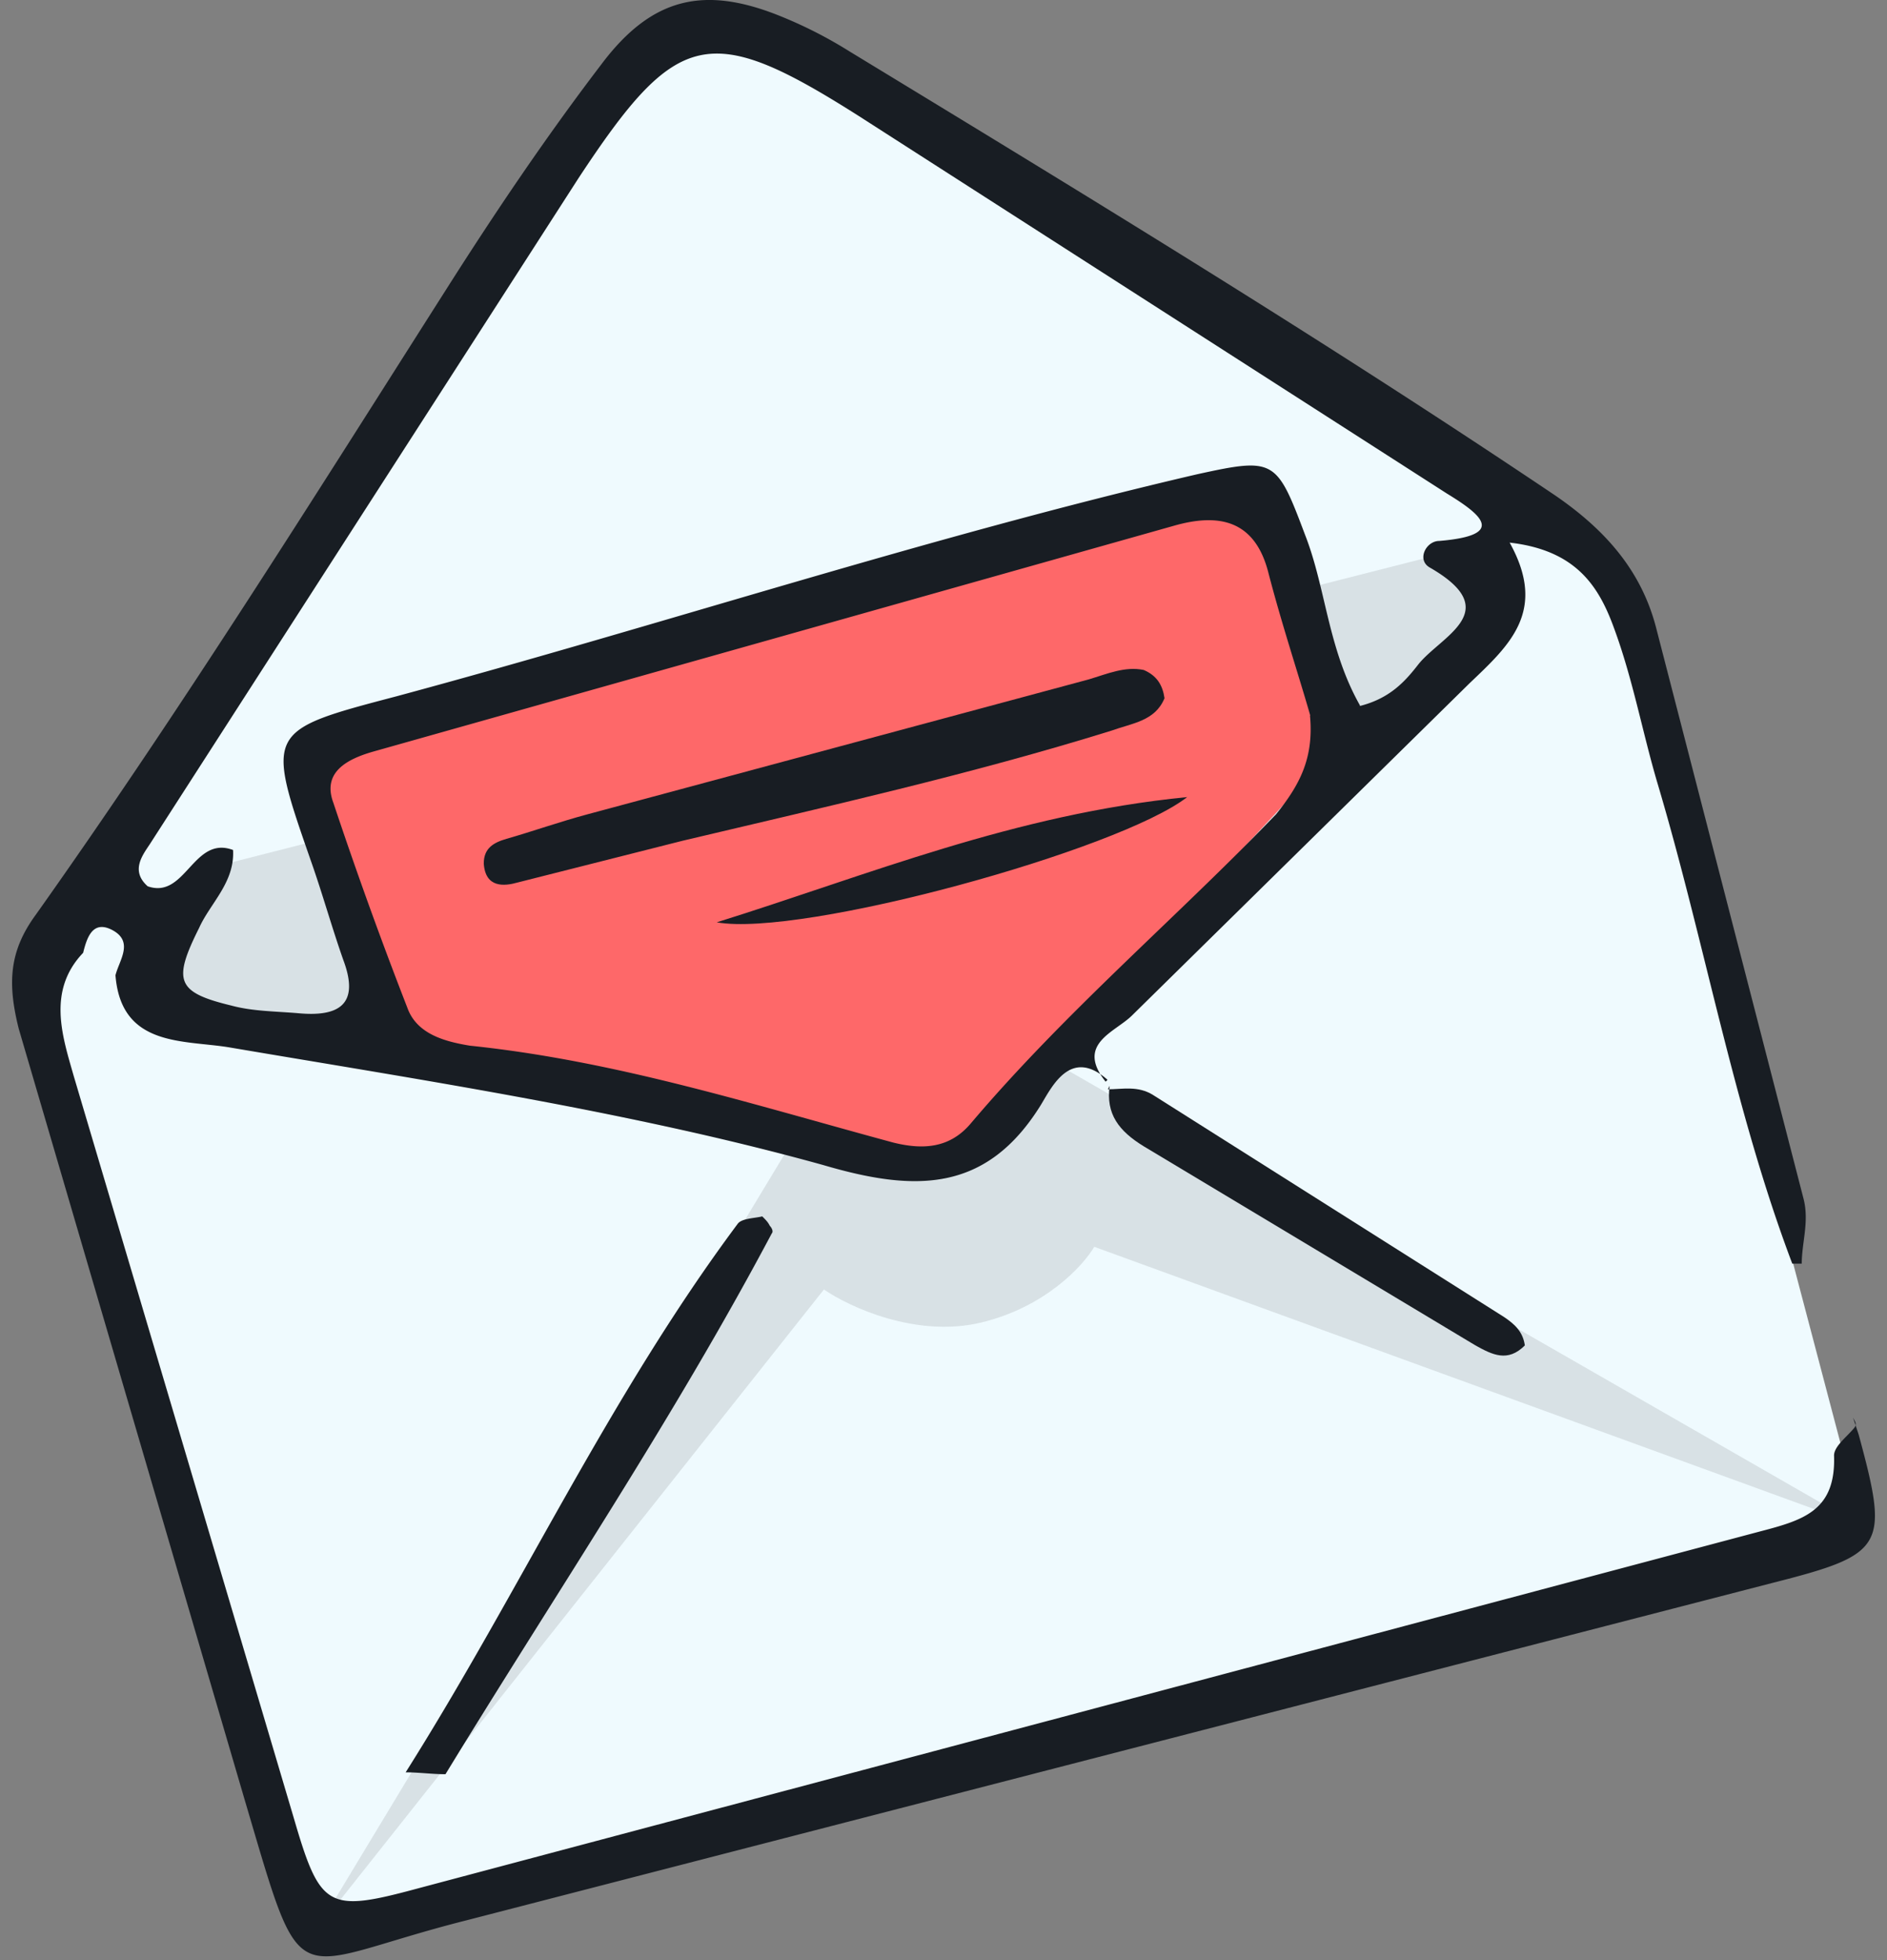 <svg xmlns="http://www.w3.org/2000/svg" width="78" height="81" fill="none"><rect width="100%" height="100%" fill="#808080" stroke="none"/><path fill="#effafe" d="M25.236 3.497 1.518 40.35l11.565 39.4 63.903-16.662L66.4 22.903C54.705 15.65 30.843 1.105 28.96.95s-3.267 1.634-3.724 2.548z"/><g fill="#000" opacity=".1"><path fill-rule="evenodd" d="M76.986 63.087 43.858 44.073l-4.9 4.704-6.47-1.176L13.083 79.75l20.974-26.463c1.046.72 3.803 2 6.47 1.372s4.247-2.352 4.704-3.136l31.755 11.565z"/><path d="m32.49 47.602 6.47 1.176 4.9-4.704 17.838-19.406-2.156-1.764L8.77 35.84l-2.94 4.51 1.764 1.96 24.895 5.292z"/></g><path fill="#fe6869" d="m12.3 31.136 3.92 12.153 22.934 4.9 15.878-17.054-3.332-10.78-39.4 10.78z"/><g fill="#181d23"><path d="M3.44 39.37c-1.5 1.568-.862 3.45-.392 5.097l9.095 30.658c1.098 3.764 1.4 3.92 5.175 2.9l55.435-14.74c1.803-.47 3.136-.863 3.058-3.136 0-.392.55-.784.862-1.176.078-.157 0-.235-.078-.392l.235.706c1.255 4.626 1.098 4.94-3.528 6.116L19.277 79.357c-7.45 1.882-6.665 3.45-9.174-5.018L.773 42.505C.302 40.623.38 39.3 1.48 37.8c5.96-8.4 11.448-17.17 16.936-25.796 2.04-3.215 4.156-6.35 6.43-9.33C26.96-.15 29.157-.62 32.37.713a18.14 18.14 0 0 1 2.744 1.411c9.8 5.96 19.602 11.918 29.168 18.348 2.04 1.4 3.528 3.058 4.156 5.4l6.116 23.68c.235.94-.078 1.803-.078 2.666h-.392c-2.43-6.43-3.607-13.25-5.567-19.837-.627-2.117-1.02-4.312-1.803-6.43-.627-1.725-1.568-3.215-4.312-3.528 1.568 2.823 0 4.234-1.647 5.802L46.8 41.956c-.706.706-2.352 1.176-1.098 2.744l.078-.078c-1.5-1.333-2.274.235-2.744 1.02-2.274 3.685-5.253 3.607-9.017 2.5-7.92-2.195-16.23-3.45-24.542-4.86-1.882-.314-4.47 0-4.704-2.98.157-.627.784-1.4-.157-1.882-.784-.392-1.02.314-1.176.94zM56.2 29.177c1.255-.314 1.882-1.02 2.43-1.725.94-1.176 3.607-2.196.47-4-.55-.314-.157-1.098.392-1.098 2.823-.235 1.725-1.098.314-1.96L35.508 4.8C29.314.87 27.98 1.184 23.903 7.378L6.183 34.9c-.314.47-.784 1.098-.078 1.725 1.568.55 1.882-2.117 3.528-1.5.078 1.333-.94 2.195-1.4 3.215-1.098 2.195-.94 2.666 1.333 3.215.863.235 1.803.235 2.744.314 1.646.157 2.587-.314 1.882-2.195-.47-1.333-.863-2.744-1.333-4.077-1.882-5.4-1.882-5.4 3.528-6.822 11.056-2.98 21.954-6.586 33.088-9.174 3.215-.706 3.293-.627 4.47 2.5.862 2.195.94 4.704 2.274 7.057zm-2.04.392c-.47-1.647-1.176-3.764-1.725-5.88-.55-2.196-2.04-2.5-3.92-1.96l-33.088 9.33c-1.098.314-2.117.862-1.647 2.117a183.12 183.12 0 0 0 3.058 8.468c.392 1.098 1.568 1.4 2.587 1.568 6.037.627 11.683 2.43 17.485 4 1.255.314 2.352.235 3.215-.784 3.92-4.626 8.468-8.468 12.624-12.78.94-1.176 1.568-2.274 1.4-4.077zM16.768 73.24c4.704-7.45 8.4-15.525 13.72-22.66.157-.235.706-.235 1.02-.314.157.157.235.235.314.392.078.078.157.235.078.314-4.077 7.684-8.94 14.898-13.486 22.346-.55 0-1.098-.078-1.647-.078z"/><path d="M45.78 45.014c.627 0 1.255-.157 1.882.235l14.506 9.174c.47.314.784.627.862 1.176-.706.706-1.333.392-2.04 0l-13.72-8.233c-1.02-.627-1.568-1.333-1.4-2.5l-.078.157zm2.352-16.152c-.392.94-1.333 1.02-2.195 1.333-5.802 1.803-11.76 3.136-17.72 4.548l-6.82 1.725c-.55.157-1.333.235-1.4-.784 0-.627.392-.862.94-1.02 1.098-.314 2.195-.706 3.372-1.02L45 28.077c.784-.235 1.5-.55 2.274-.392.55.235.784.627.863 1.176zm-18.505 9.252c6.273-1.96 12.3-4.47 19.445-5.175-2.823 2.195-15.917 5.802-19.445 5.175z"/></g></svg>